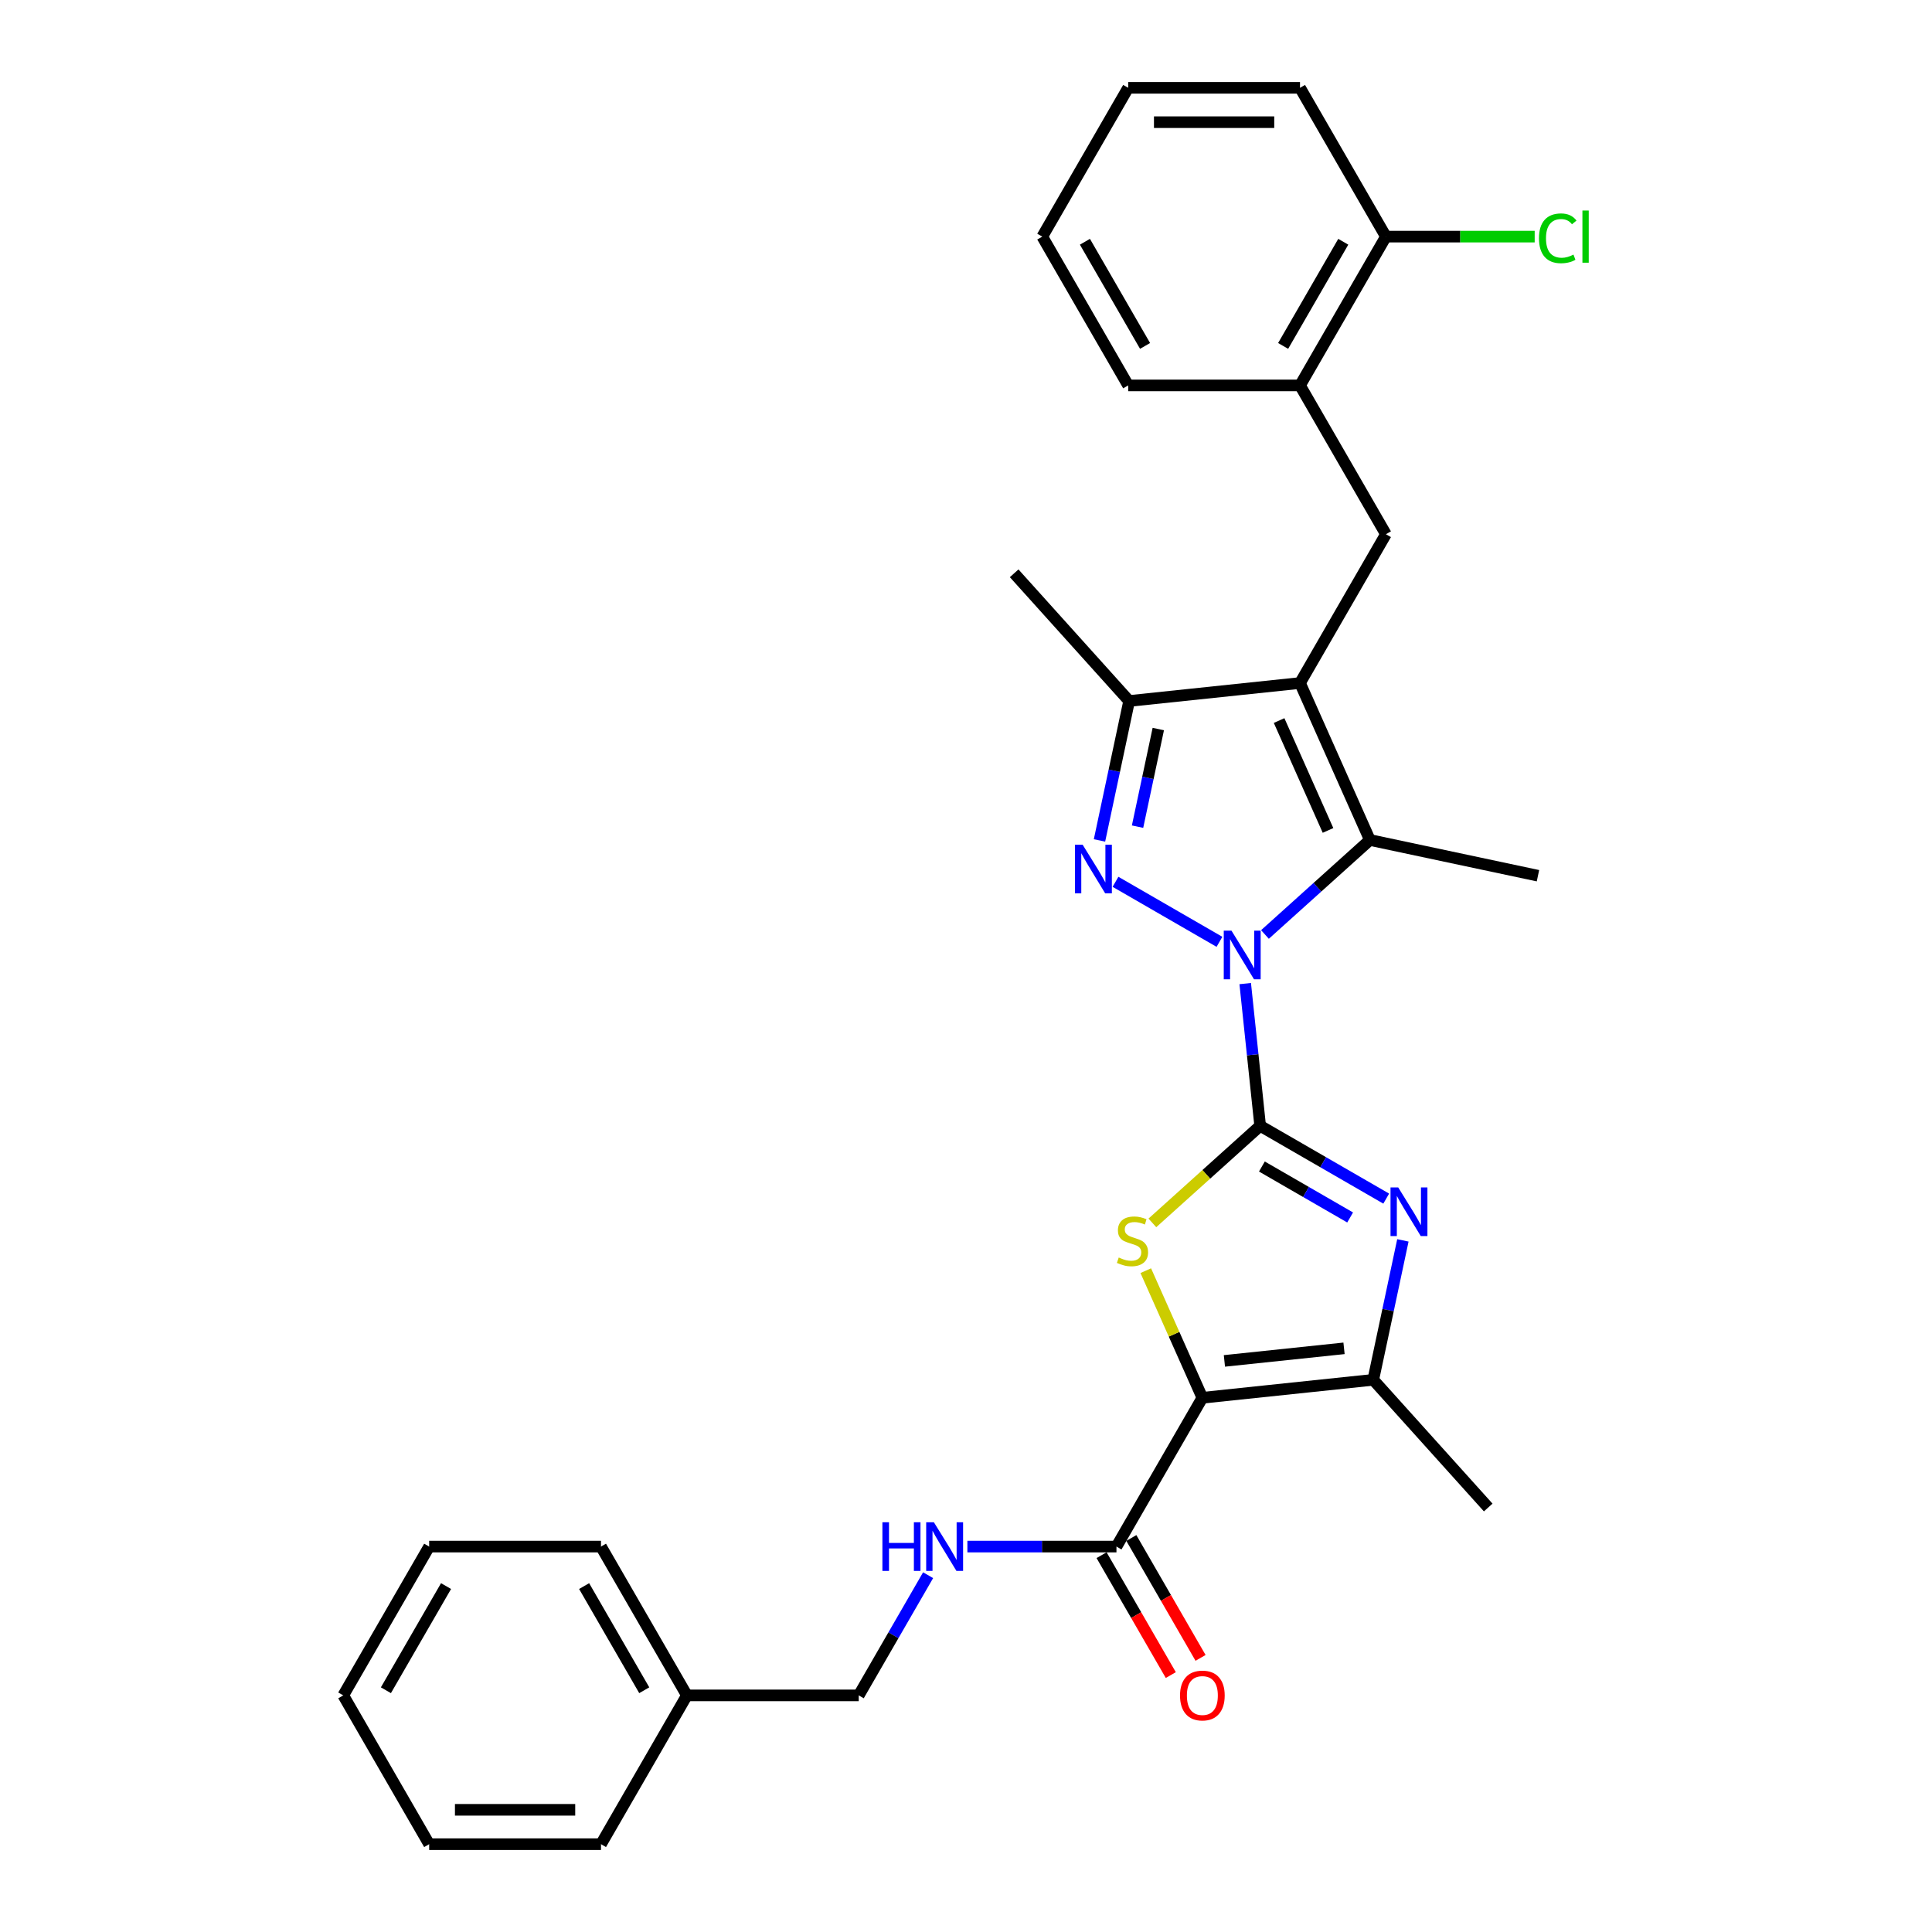 <?xml version='1.0' encoding='iso-8859-1'?>
<svg version='1.1' baseProfile='full'
              xmlns='http://www.w3.org/2000/svg'
                      xmlns:rdkit='http://www.rdkit.org/xml'
                      xmlns:xlink='http://www.w3.org/1999/xlink'
                  xml:space='preserve'
width='1000px' height='1000px' viewBox='0 0 1000 1000'>
<!-- END OF HEADER -->
<rect style='opacity:1.0;fill:#FFFFFF;stroke:none' width='1000' height='1000' x='0' y='0'> </rect>
<path class='bond-0' d='M 652.261,582.733 L 648.392,545.918' style='fill:none;fill-rule:evenodd;stroke:#000000;stroke-width:6px;stroke-linecap:butt;stroke-linejoin:miter;stroke-opacity:1' />
<path class='bond-0' d='M 648.392,545.918 L 644.522,509.103' style='fill:none;fill-rule:evenodd;stroke:#0000FF;stroke-width:6px;stroke-linecap:butt;stroke-linejoin:miter;stroke-opacity:1' />
<path class='bond-3' d='M 652.261,582.733 L 624.365,607.851' style='fill:none;fill-rule:evenodd;stroke:#000000;stroke-width:6px;stroke-linecap:butt;stroke-linejoin:miter;stroke-opacity:1' />
<path class='bond-3' d='M 624.365,607.851 L 596.469,632.969' style='fill:none;fill-rule:evenodd;stroke:#CCCC00;stroke-width:6px;stroke-linecap:butt;stroke-linejoin:miter;stroke-opacity:1' />
<path class='bond-5' d='M 652.261,582.733 L 684.883,601.568' style='fill:none;fill-rule:evenodd;stroke:#000000;stroke-width:6px;stroke-linecap:butt;stroke-linejoin:miter;stroke-opacity:1' />
<path class='bond-5' d='M 684.883,601.568 L 717.506,620.402' style='fill:none;fill-rule:evenodd;stroke:#0000FF;stroke-width:6px;stroke-linecap:butt;stroke-linejoin:miter;stroke-opacity:1' />
<path class='bond-5' d='M 653.154,603.787 L 675.99,616.972' style='fill:none;fill-rule:evenodd;stroke:#000000;stroke-width:6px;stroke-linecap:butt;stroke-linejoin:miter;stroke-opacity:1' />
<path class='bond-5' d='M 675.99,616.972 L 698.826,630.156' style='fill:none;fill-rule:evenodd;stroke:#0000FF;stroke-width:6px;stroke-linecap:butt;stroke-linejoin:miter;stroke-opacity:1' />
<path class='bond-2' d='M 631.19,487.488 L 577.381,456.421' style='fill:none;fill-rule:evenodd;stroke:#0000FF;stroke-width:6px;stroke-linecap:butt;stroke-linejoin:miter;stroke-opacity:1' />
<path class='bond-6' d='M 654.74,483.684 L 681.898,459.231' style='fill:none;fill-rule:evenodd;stroke:#0000FF;stroke-width:6px;stroke-linecap:butt;stroke-linejoin:miter;stroke-opacity:1' />
<path class='bond-6' d='M 681.898,459.231 L 709.056,434.777' style='fill:none;fill-rule:evenodd;stroke:#000000;stroke-width:6px;stroke-linecap:butt;stroke-linejoin:miter;stroke-opacity:1' />
<path class='bond-1' d='M 622.343,723.487 L 607.697,690.593' style='fill:none;fill-rule:evenodd;stroke:#000000;stroke-width:6px;stroke-linecap:butt;stroke-linejoin:miter;stroke-opacity:1' />
<path class='bond-1' d='M 607.697,690.593 L 593.052,657.699' style='fill:none;fill-rule:evenodd;stroke:#CCCC00;stroke-width:6px;stroke-linecap:butt;stroke-linejoin:miter;stroke-opacity:1' />
<path class='bond-9' d='M 622.343,723.487 L 577.876,800.507' style='fill:none;fill-rule:evenodd;stroke:#000000;stroke-width:6px;stroke-linecap:butt;stroke-linejoin:miter;stroke-opacity:1' />
<path class='bond-30' d='M 622.343,723.487 L 710.79,714.191' style='fill:none;fill-rule:evenodd;stroke:#000000;stroke-width:6px;stroke-linecap:butt;stroke-linejoin:miter;stroke-opacity:1' />
<path class='bond-30' d='M 633.751,704.404 L 695.664,697.896' style='fill:none;fill-rule:evenodd;stroke:#000000;stroke-width:6px;stroke-linecap:butt;stroke-linejoin:miter;stroke-opacity:1' />
<path class='bond-8' d='M 569.095,435.003 L 576.766,398.915' style='fill:none;fill-rule:evenodd;stroke:#0000FF;stroke-width:6px;stroke-linecap:butt;stroke-linejoin:miter;stroke-opacity:1' />
<path class='bond-8' d='M 576.766,398.915 L 584.436,362.828' style='fill:none;fill-rule:evenodd;stroke:#000000;stroke-width:6px;stroke-linecap:butt;stroke-linejoin:miter;stroke-opacity:1' />
<path class='bond-8' d='M 588.794,427.874 L 594.164,402.613' style='fill:none;fill-rule:evenodd;stroke:#0000FF;stroke-width:6px;stroke-linecap:butt;stroke-linejoin:miter;stroke-opacity:1' />
<path class='bond-8' d='M 594.164,402.613 L 599.533,377.352' style='fill:none;fill-rule:evenodd;stroke:#000000;stroke-width:6px;stroke-linecap:butt;stroke-linejoin:miter;stroke-opacity:1' />
<path class='bond-4' d='M 672.883,353.532 L 709.056,434.777' style='fill:none;fill-rule:evenodd;stroke:#000000;stroke-width:6px;stroke-linecap:butt;stroke-linejoin:miter;stroke-opacity:1' />
<path class='bond-4' d='M 662.06,372.953 L 687.381,429.825' style='fill:none;fill-rule:evenodd;stroke:#000000;stroke-width:6px;stroke-linecap:butt;stroke-linejoin:miter;stroke-opacity:1' />
<path class='bond-10' d='M 672.883,353.532 L 717.35,276.513' style='fill:none;fill-rule:evenodd;stroke:#000000;stroke-width:6px;stroke-linecap:butt;stroke-linejoin:miter;stroke-opacity:1' />
<path class='bond-31' d='M 672.883,353.532 L 584.436,362.828' style='fill:none;fill-rule:evenodd;stroke:#000000;stroke-width:6px;stroke-linecap:butt;stroke-linejoin:miter;stroke-opacity:1' />
<path class='bond-7' d='M 726.131,642.017 L 718.461,678.104' style='fill:none;fill-rule:evenodd;stroke:#0000FF;stroke-width:6px;stroke-linecap:butt;stroke-linejoin:miter;stroke-opacity:1' />
<path class='bond-7' d='M 718.461,678.104 L 710.79,714.191' style='fill:none;fill-rule:evenodd;stroke:#000000;stroke-width:6px;stroke-linecap:butt;stroke-linejoin:miter;stroke-opacity:1' />
<path class='bond-16' d='M 709.056,434.777 L 796.047,453.268' style='fill:none;fill-rule:evenodd;stroke:#000000;stroke-width:6px;stroke-linecap:butt;stroke-linejoin:miter;stroke-opacity:1' />
<path class='bond-18' d='M 710.79,714.191 L 770.299,780.282' style='fill:none;fill-rule:evenodd;stroke:#000000;stroke-width:6px;stroke-linecap:butt;stroke-linejoin:miter;stroke-opacity:1' />
<path class='bond-19' d='M 584.436,362.828 L 524.928,296.737' style='fill:none;fill-rule:evenodd;stroke:#000000;stroke-width:6px;stroke-linecap:butt;stroke-linejoin:miter;stroke-opacity:1' />
<path class='bond-11' d='M 577.876,800.507 L 539.296,800.507' style='fill:none;fill-rule:evenodd;stroke:#000000;stroke-width:6px;stroke-linecap:butt;stroke-linejoin:miter;stroke-opacity:1' />
<path class='bond-11' d='M 539.296,800.507 L 500.716,800.507' style='fill:none;fill-rule:evenodd;stroke:#0000FF;stroke-width:6px;stroke-linecap:butt;stroke-linejoin:miter;stroke-opacity:1' />
<path class='bond-13' d='M 570.174,804.953 L 588.089,835.984' style='fill:none;fill-rule:evenodd;stroke:#000000;stroke-width:6px;stroke-linecap:butt;stroke-linejoin:miter;stroke-opacity:1' />
<path class='bond-13' d='M 588.089,835.984 L 606.005,867.014' style='fill:none;fill-rule:evenodd;stroke:#FF0000;stroke-width:6px;stroke-linecap:butt;stroke-linejoin:miter;stroke-opacity:1' />
<path class='bond-13' d='M 585.578,796.06 L 603.493,827.09' style='fill:none;fill-rule:evenodd;stroke:#000000;stroke-width:6px;stroke-linecap:butt;stroke-linejoin:miter;stroke-opacity:1' />
<path class='bond-13' d='M 603.493,827.09 L 621.408,858.121' style='fill:none;fill-rule:evenodd;stroke:#FF0000;stroke-width:6px;stroke-linecap:butt;stroke-linejoin:miter;stroke-opacity:1' />
<path class='bond-12' d='M 717.35,276.513 L 672.883,199.493' style='fill:none;fill-rule:evenodd;stroke:#000000;stroke-width:6px;stroke-linecap:butt;stroke-linejoin:miter;stroke-opacity:1' />
<path class='bond-15' d='M 480.387,815.323 L 462.431,846.425' style='fill:none;fill-rule:evenodd;stroke:#0000FF;stroke-width:6px;stroke-linecap:butt;stroke-linejoin:miter;stroke-opacity:1' />
<path class='bond-15' d='M 462.431,846.425 L 444.474,877.526' style='fill:none;fill-rule:evenodd;stroke:#000000;stroke-width:6px;stroke-linecap:butt;stroke-linejoin:miter;stroke-opacity:1' />
<path class='bond-14' d='M 672.883,199.493 L 717.35,122.474' style='fill:none;fill-rule:evenodd;stroke:#000000;stroke-width:6px;stroke-linecap:butt;stroke-linejoin:miter;stroke-opacity:1' />
<path class='bond-14' d='M 664.149,179.047 L 695.276,125.133' style='fill:none;fill-rule:evenodd;stroke:#000000;stroke-width:6px;stroke-linecap:butt;stroke-linejoin:miter;stroke-opacity:1' />
<path class='bond-21' d='M 672.883,199.493 L 583.949,199.493' style='fill:none;fill-rule:evenodd;stroke:#000000;stroke-width:6px;stroke-linecap:butt;stroke-linejoin:miter;stroke-opacity:1' />
<path class='bond-17' d='M 717.35,122.474 L 755.85,122.474' style='fill:none;fill-rule:evenodd;stroke:#000000;stroke-width:6px;stroke-linecap:butt;stroke-linejoin:miter;stroke-opacity:1' />
<path class='bond-17' d='M 755.85,122.474 L 794.35,122.474' style='fill:none;fill-rule:evenodd;stroke:#00CC00;stroke-width:6px;stroke-linecap:butt;stroke-linejoin:miter;stroke-opacity:1' />
<path class='bond-22' d='M 717.35,122.474 L 672.883,45.455' style='fill:none;fill-rule:evenodd;stroke:#000000;stroke-width:6px;stroke-linecap:butt;stroke-linejoin:miter;stroke-opacity:1' />
<path class='bond-20' d='M 444.474,877.526 L 355.54,877.526' style='fill:none;fill-rule:evenodd;stroke:#000000;stroke-width:6px;stroke-linecap:butt;stroke-linejoin:miter;stroke-opacity:1' />
<path class='bond-23' d='M 355.54,877.526 L 311.073,800.507' style='fill:none;fill-rule:evenodd;stroke:#000000;stroke-width:6px;stroke-linecap:butt;stroke-linejoin:miter;stroke-opacity:1' />
<path class='bond-23' d='M 333.466,874.867 L 302.339,820.953' style='fill:none;fill-rule:evenodd;stroke:#000000;stroke-width:6px;stroke-linecap:butt;stroke-linejoin:miter;stroke-opacity:1' />
<path class='bond-24' d='M 355.54,877.526 L 311.073,954.545' style='fill:none;fill-rule:evenodd;stroke:#000000;stroke-width:6px;stroke-linecap:butt;stroke-linejoin:miter;stroke-opacity:1' />
<path class='bond-25' d='M 583.949,199.493 L 539.482,122.474' style='fill:none;fill-rule:evenodd;stroke:#000000;stroke-width:6px;stroke-linecap:butt;stroke-linejoin:miter;stroke-opacity:1' />
<path class='bond-25' d='M 592.683,179.047 L 561.556,125.133' style='fill:none;fill-rule:evenodd;stroke:#000000;stroke-width:6px;stroke-linecap:butt;stroke-linejoin:miter;stroke-opacity:1' />
<path class='bond-32' d='M 672.883,45.455 L 583.949,45.455' style='fill:none;fill-rule:evenodd;stroke:#000000;stroke-width:6px;stroke-linecap:butt;stroke-linejoin:miter;stroke-opacity:1' />
<path class='bond-32' d='M 659.543,63.241 L 597.289,63.241' style='fill:none;fill-rule:evenodd;stroke:#000000;stroke-width:6px;stroke-linecap:butt;stroke-linejoin:miter;stroke-opacity:1' />
<path class='bond-27' d='M 311.073,800.507 L 222.139,800.507' style='fill:none;fill-rule:evenodd;stroke:#000000;stroke-width:6px;stroke-linecap:butt;stroke-linejoin:miter;stroke-opacity:1' />
<path class='bond-28' d='M 311.073,954.545 L 222.139,954.545' style='fill:none;fill-rule:evenodd;stroke:#000000;stroke-width:6px;stroke-linecap:butt;stroke-linejoin:miter;stroke-opacity:1' />
<path class='bond-28' d='M 297.733,936.759 L 235.479,936.759' style='fill:none;fill-rule:evenodd;stroke:#000000;stroke-width:6px;stroke-linecap:butt;stroke-linejoin:miter;stroke-opacity:1' />
<path class='bond-26' d='M 539.482,122.474 L 583.949,45.455' style='fill:none;fill-rule:evenodd;stroke:#000000;stroke-width:6px;stroke-linecap:butt;stroke-linejoin:miter;stroke-opacity:1' />
<path class='bond-33' d='M 222.139,800.507 L 177.672,877.526' style='fill:none;fill-rule:evenodd;stroke:#000000;stroke-width:6px;stroke-linecap:butt;stroke-linejoin:miter;stroke-opacity:1' />
<path class='bond-33' d='M 230.872,820.953 L 199.745,874.867' style='fill:none;fill-rule:evenodd;stroke:#000000;stroke-width:6px;stroke-linecap:butt;stroke-linejoin:miter;stroke-opacity:1' />
<path class='bond-29' d='M 222.139,954.545 L 177.672,877.526' style='fill:none;fill-rule:evenodd;stroke:#000000;stroke-width:6px;stroke-linecap:butt;stroke-linejoin:miter;stroke-opacity:1' />
<path  class='atom-1' d='M 637.398 481.693
L 645.651 495.033
Q 646.469 496.349, 647.785 498.733
Q 649.102 501.116, 649.173 501.259
L 649.173 481.693
L 652.517 481.693
L 652.517 506.879
L 649.066 506.879
L 640.208 492.294
Q 639.176 490.586, 638.074 488.63
Q 637.006 486.673, 636.686 486.069
L 636.686 506.879
L 633.414 506.879
L 633.414 481.693
L 637.398 481.693
' fill='#0000FF'/>
<path  class='atom-3' d='M 560.378 437.226
L 568.632 450.566
Q 569.45 451.882, 570.766 454.266
Q 572.082 456.649, 572.153 456.791
L 572.153 437.226
L 575.497 437.226
L 575.497 462.412
L 572.047 462.412
L 563.189 447.827
Q 562.157 446.119, 561.054 444.163
Q 559.987 442.206, 559.667 441.601
L 559.667 462.412
L 556.394 462.412
L 556.394 437.226
L 560.378 437.226
' fill='#0000FF'/>
<path  class='atom-4' d='M 579.055 650.886
Q 579.34 650.993, 580.514 651.491
Q 581.688 651.989, 582.969 652.309
Q 584.285 652.594, 585.565 652.594
Q 587.949 652.594, 589.336 651.455
Q 590.724 650.282, 590.724 648.254
Q 590.724 646.866, 590.012 646.013
Q 589.336 645.159, 588.269 644.696
Q 587.202 644.234, 585.423 643.7
Q 583.182 643.025, 581.83 642.384
Q 580.514 641.744, 579.553 640.392
Q 578.629 639.04, 578.629 636.764
Q 578.629 633.597, 580.763 631.641
Q 582.933 629.684, 587.202 629.684
Q 590.119 629.684, 593.427 631.072
L 592.609 633.811
Q 589.585 632.566, 587.309 632.566
Q 584.854 632.566, 583.502 633.597
Q 582.15 634.594, 582.186 636.337
Q 582.186 637.688, 582.862 638.507
Q 583.573 639.325, 584.569 639.787
Q 585.601 640.25, 587.309 640.783
Q 589.585 641.495, 590.937 642.206
Q 592.289 642.918, 593.249 644.376
Q 594.245 645.799, 594.245 648.254
Q 594.245 651.74, 591.898 653.625
Q 589.585 655.475, 585.708 655.475
Q 583.467 655.475, 581.759 654.977
Q 580.087 654.515, 578.095 653.697
L 579.055 650.886
' fill='#CCCC00'/>
<path  class='atom-6' d='M 723.713 614.607
L 731.966 627.947
Q 732.785 629.264, 734.101 631.647
Q 735.417 634.031, 735.488 634.173
L 735.488 614.607
L 738.832 614.607
L 738.832 639.793
L 735.381 639.793
L 726.524 625.208
Q 725.492 623.501, 724.389 621.544
Q 723.322 619.588, 723.002 618.983
L 723.002 639.793
L 719.729 639.793
L 719.729 614.607
L 723.713 614.607
' fill='#0000FF'/>
<path  class='atom-12' d='M 456.73 787.914
L 460.145 787.914
L 460.145 798.621
L 473.022 798.621
L 473.022 787.914
L 476.437 787.914
L 476.437 813.1
L 473.022 813.1
L 473.022 801.467
L 460.145 801.467
L 460.145 813.1
L 456.73 813.1
L 456.73 787.914
' fill='#0000FF'/>
<path  class='atom-12' d='M 483.374 787.914
L 491.627 801.254
Q 492.446 802.57, 493.762 804.953
Q 495.078 807.337, 495.149 807.479
L 495.149 787.914
L 498.493 787.914
L 498.493 813.1
L 495.042 813.1
L 486.185 798.515
Q 485.153 796.807, 484.05 794.851
Q 482.983 792.894, 482.663 792.289
L 482.663 813.1
L 479.39 813.1
L 479.39 787.914
L 483.374 787.914
' fill='#0000FF'/>
<path  class='atom-14' d='M 610.782 877.597
Q 610.782 871.55, 613.77 868.17
Q 616.758 864.791, 622.343 864.791
Q 627.928 864.791, 630.916 868.17
Q 633.904 871.55, 633.904 877.597
Q 633.904 883.716, 630.881 887.202
Q 627.857 890.653, 622.343 890.653
Q 616.793 890.653, 613.77 887.202
Q 610.782 883.752, 610.782 877.597
M 622.343 887.807
Q 626.185 887.807, 628.248 885.246
Q 630.347 882.649, 630.347 877.597
Q 630.347 872.653, 628.248 870.162
Q 626.185 867.637, 622.343 867.637
Q 618.501 867.637, 616.402 870.127
Q 614.339 872.617, 614.339 877.597
Q 614.339 882.684, 616.402 885.246
Q 618.501 887.807, 622.343 887.807
' fill='#FF0000'/>
<path  class='atom-18' d='M 796.573 123.345
Q 796.573 117.084, 799.49 113.812
Q 802.443 110.503, 808.028 110.503
Q 813.222 110.503, 815.996 114.167
L 813.648 116.088
Q 811.621 113.42, 808.028 113.42
Q 804.221 113.42, 802.194 115.982
Q 800.202 118.507, 800.202 123.345
Q 800.202 128.326, 802.265 130.887
Q 804.364 133.448, 808.419 133.448
Q 811.194 133.448, 814.431 131.776
L 815.427 134.444
Q 814.111 135.298, 812.119 135.796
Q 810.127 136.294, 807.921 136.294
Q 802.443 136.294, 799.49 132.95
Q 796.573 129.606, 796.573 123.345
' fill='#00CC00'/>
<path  class='atom-18' d='M 819.056 108.974
L 822.328 108.974
L 822.328 135.974
L 819.056 135.974
L 819.056 108.974
' fill='#00CC00'/>
</svg>
